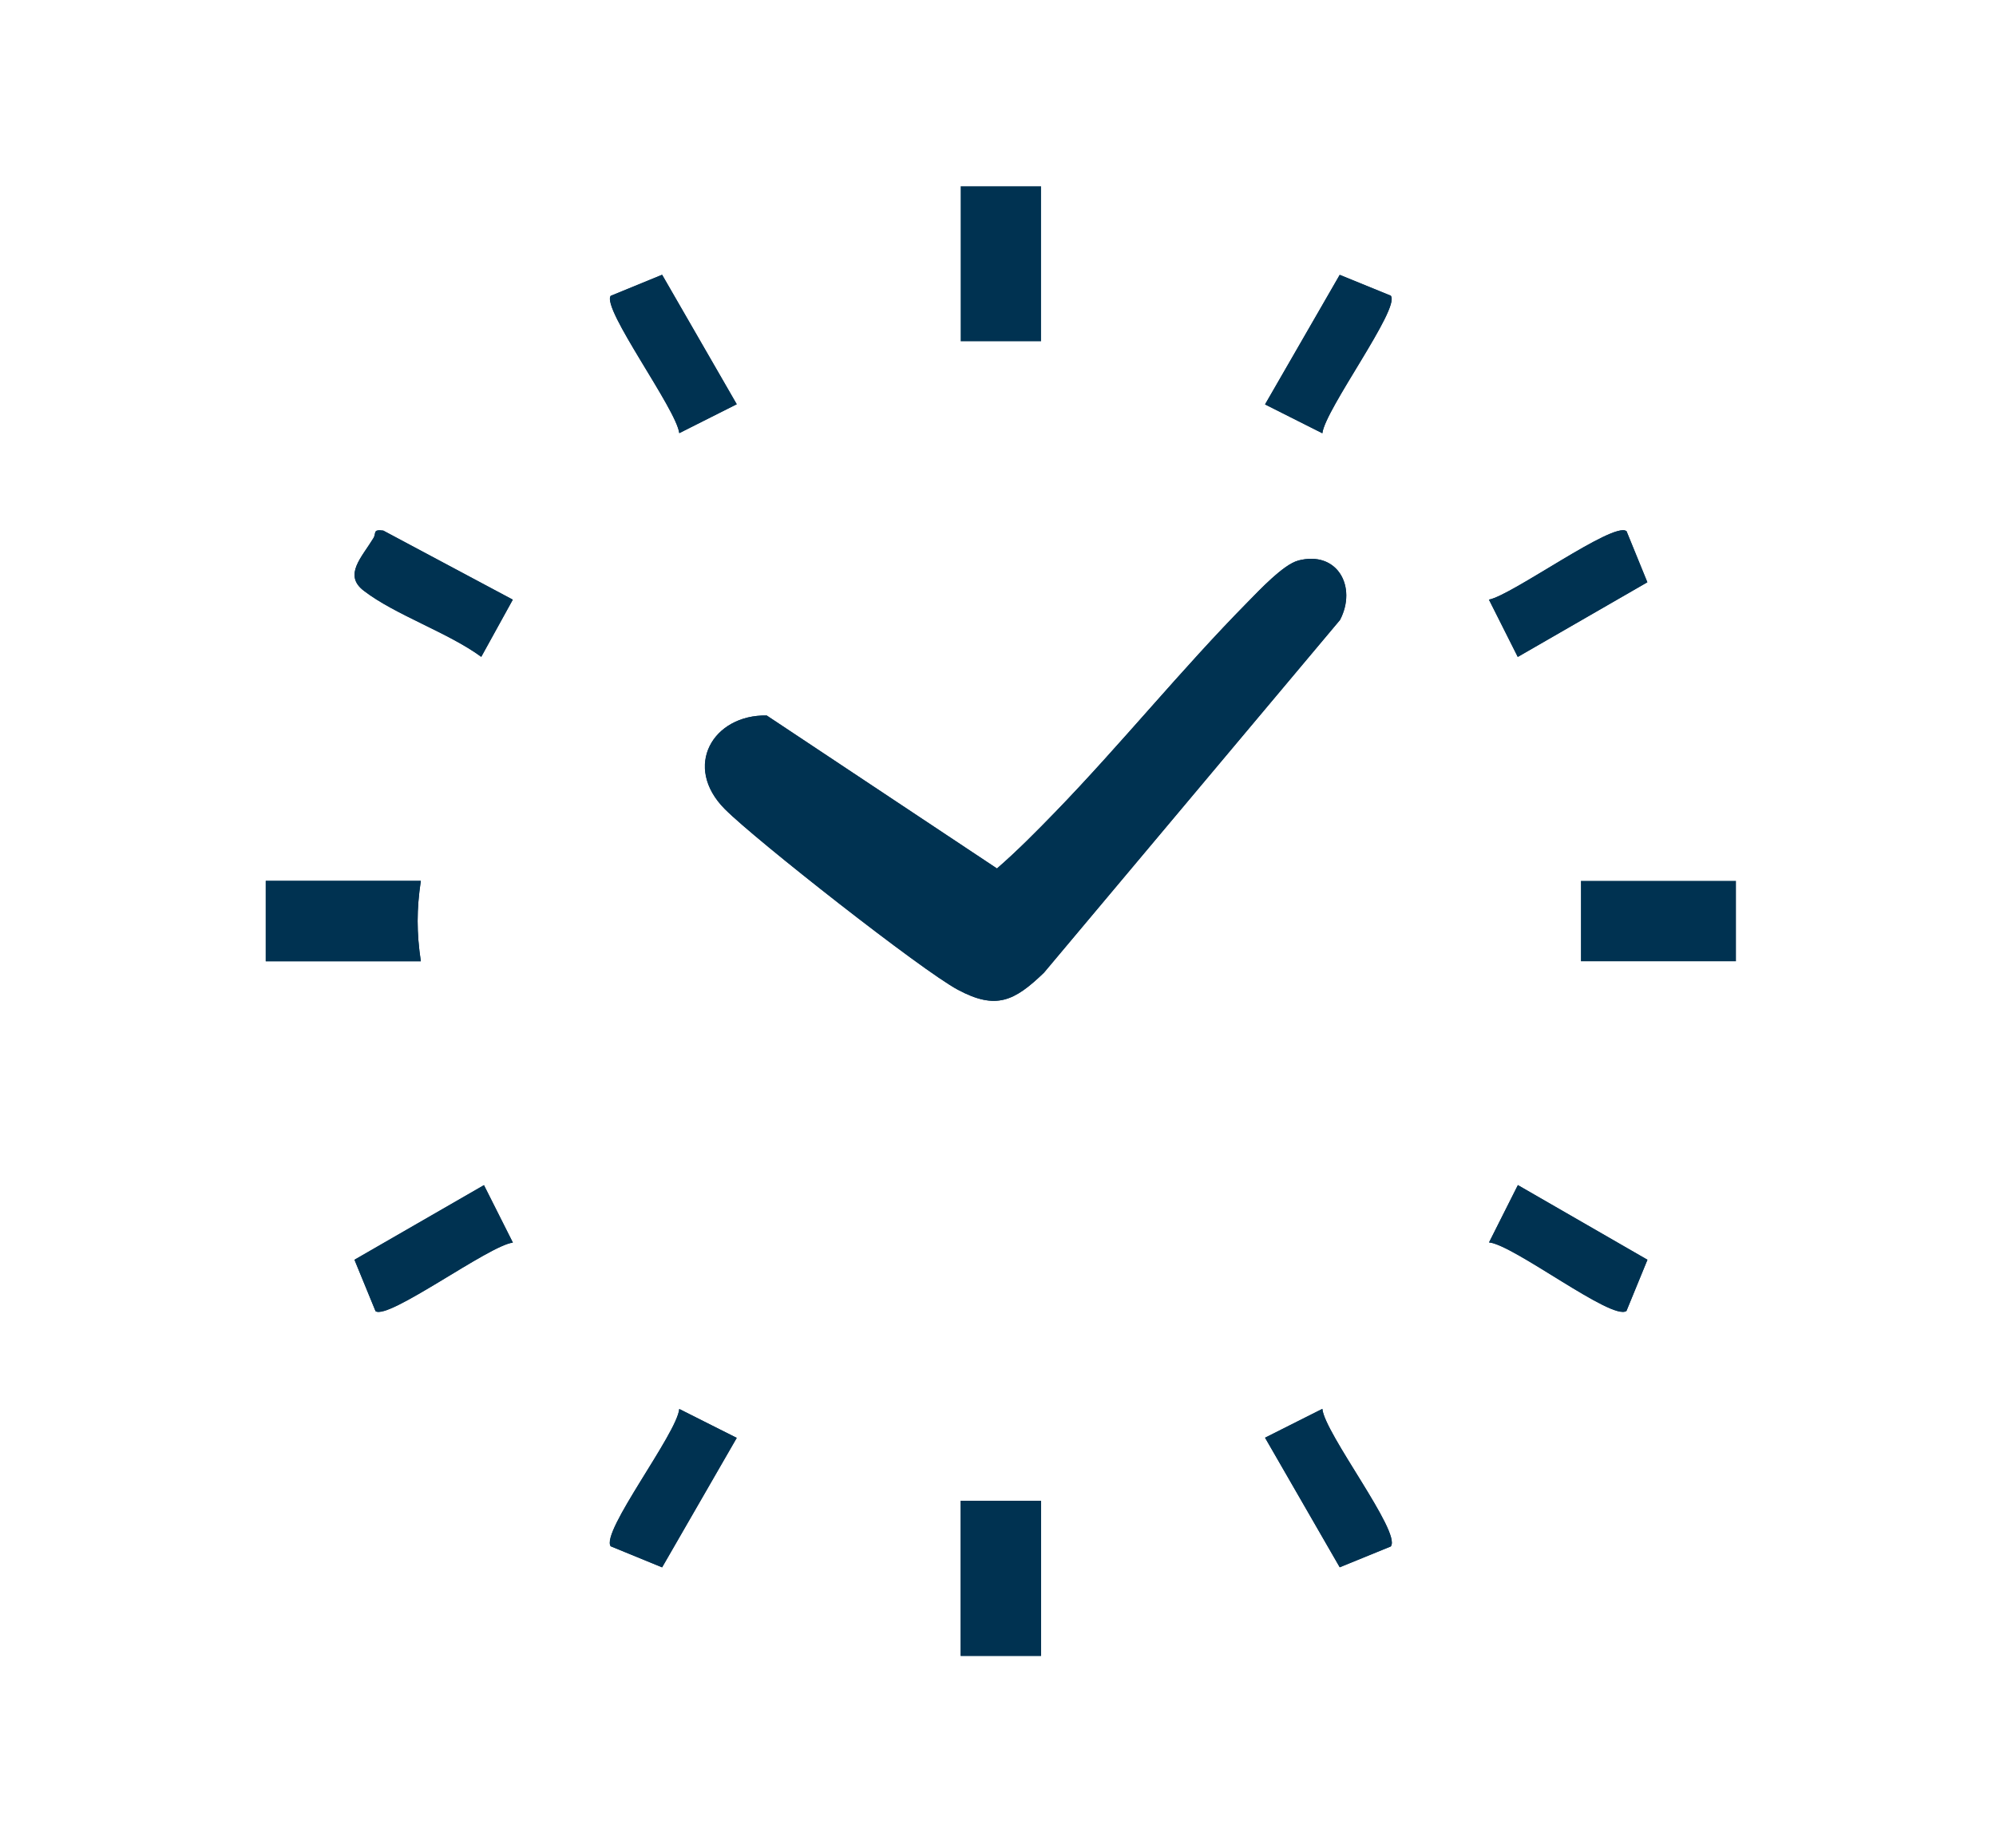 <?xml version="1.0" encoding="UTF-8"?>
<svg id="_レイヤー_1" data-name="レイヤー 1" xmlns="http://www.w3.org/2000/svg" xmlns:xlink="http://www.w3.org/1999/xlink" viewBox="0 0 108 100">
  <defs>
    <style>
      .cls-1 {
        fill: none;
      }

      .cls-2 {
        fill: #003251;
      }

      .cls-3 {
        clip-path: url(#clippath);
      }
    </style>
    <clipPath id="clippath">
      <rect class="cls-1" x="14.08" y="10.08" width="79.85" height="79.84"/>
    </clipPath>
  </defs>
  <g class="cls-3">
    <g>
      <path class="cls-2" d="M39.86,21.88l-4.04-7.01-2.78,1.14c-.49.7,3.56,6.14,3.71,7.43l3.1-1.56ZM75.26,16.01l-2.77-1.13-4.04,7.01,3.1,1.56c.15-1.29,4.21-6.74,3.71-7.43ZM27.75,32.45l-7.01-3.74c-.59-.08-.37.13-.53.4-.64,1.06-1.63,2-.53,2.85,1.7,1.31,4.56,2.26,6.36,3.58l1.71-3.1ZM88,28.74c-.71-.51-6.19,3.48-7.43,3.71l1.56,3.1,7.01-4.04-1.13-2.77ZM70.23,30.34c-.79.21-2.11,1.62-2.73,2.25-3.59,3.64-6.84,7.68-10.4,11.35-1.02,1.05-2.05,2.1-3.16,3.06l-12.46-8.28c-2.91-.05-4.56,2.76-2.26,5.07,1.66,1.67,10.65,8.73,12.6,9.77,2.07,1.11,3.06.62,4.66-.92l16.02-19.09c.94-1.79-.13-3.78-2.28-3.21ZM22.77,47.67h-8.39v4.35h8.39c-.23-1.55-.23-2.8,0-4.35ZM26.19,64.14l-7.01,4.04,1.14,2.78c.7.49,6.14-3.56,7.43-3.71l-1.56-3.1ZM88,70.95l1.14-2.78-7.01-4.04-1.56,3.1c1.33.12,6.66,4.26,7.43,3.71ZM39.86,77.81l-3.1-1.56c-.12,1.33-4.26,6.66-3.71,7.43l2.78,1.14,4.04-7.01ZM75.26,83.68c.55-.77-3.59-6.11-3.71-7.43l-3.1,1.56,4.04,7.01,2.77-1.13ZM56.33,81.22h-4.35v8.39h4.35v-8.39Z"/>
      <rect class="cls-2" x="51.98" y="10.08" width="4.35" height="8.39"/>
      <rect class="cls-2" x="85.54" y="47.67" width="8.39" height="4.35"/>
      <path class="cls-2" d="M70.23,30.34c2.14-.57,3.21,1.42,2.28,3.21l-16.02,19.09c-1.6,1.54-2.59,2.03-4.66.92-1.94-1.04-10.93-8.1-12.6-9.77-2.3-2.31-.65-5.12,2.26-5.07l12.46,8.28c1.1-.96,2.14-2.01,3.16-3.06,3.55-3.67,6.81-7.71,10.4-11.35.62-.63,1.93-2.04,2.73-2.25Z"/>
      <rect class="cls-2" x="51.98" y="81.22" width="4.35" height="8.39"/>
      <path class="cls-2" d="M22.77,47.67c-.23,1.55-.23,2.8,0,4.35h-8.39v-4.35h8.39Z"/>
      <path class="cls-2" d="M88,28.74l1.13,2.77-7.01,4.04-1.56-3.1c1.24-.23,6.72-4.23,7.43-3.71Z"/>
      <path class="cls-2" d="M75.26,83.68l-2.77,1.13-4.04-7.01,3.1-1.56c.12,1.32,4.27,6.67,3.71,7.43Z"/>
      <path class="cls-2" d="M88,70.95c-.77.55-6.1-3.59-7.43-3.71l1.56-3.1,7.01,4.04-1.14,2.78Z"/>
      <path class="cls-2" d="M39.86,77.81l-4.04,7.01-2.78-1.14c-.55-.77,3.59-6.1,3.71-7.43l3.1,1.56Z"/>
      <path class="cls-2" d="M39.86,21.88l-3.1,1.56c-.15-1.3-4.2-6.73-3.71-7.43l2.78-1.14,4.04,7.01Z"/>
      <path class="cls-2" d="M75.26,16.01c.49.69-3.56,6.14-3.71,7.43l-3.1-1.56,4.04-7.01,2.77,1.13Z"/>
      <path class="cls-2" d="M27.75,32.45l-1.71,3.1c-1.8-1.32-4.66-2.27-6.36-3.58-1.11-.85-.11-1.79.53-2.85.16-.26-.06-.47.53-.4l7.01,3.74Z"/>
      <path class="cls-2" d="M26.19,64.14l1.56,3.1c-1.3.15-6.74,4.2-7.43,3.71l-1.14-2.78,7.01-4.04Z"/>
    </g>
  </g>
</svg>